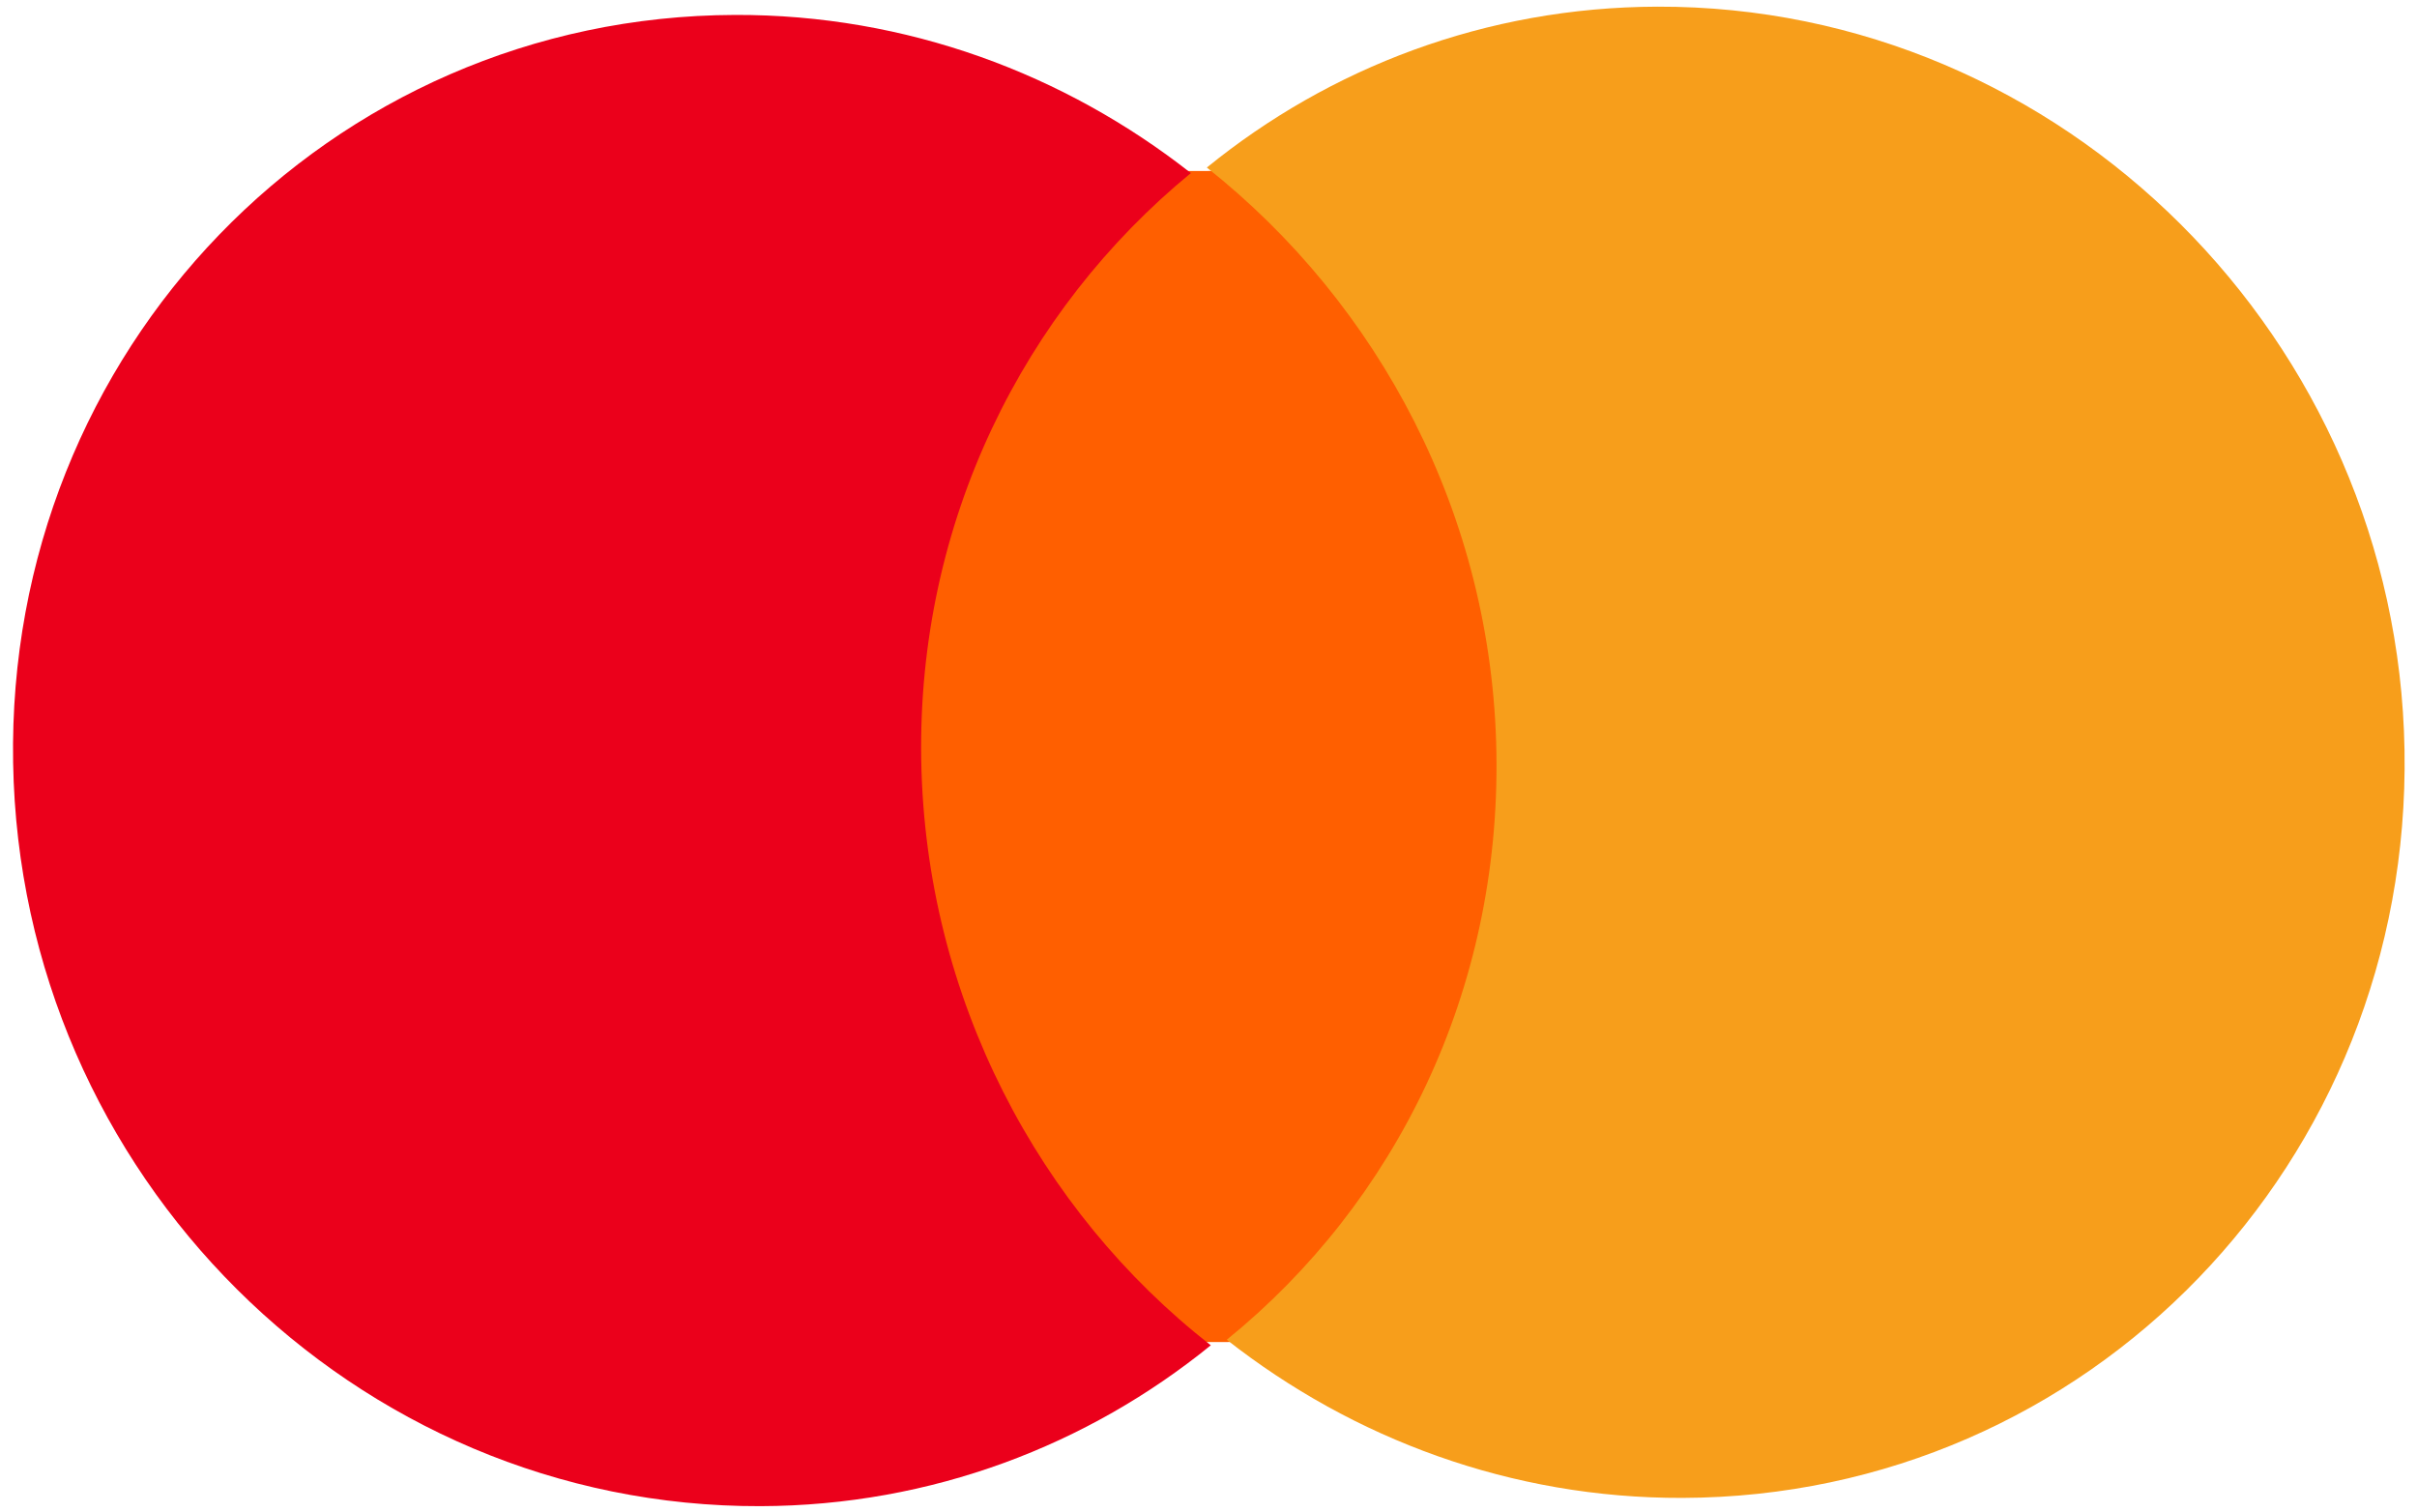 <svg viewBox="0 0 27.092 16.951" xmlns="http://www.w3.org/2000/svg" xmlns:xlink="http://www.w3.org/1999/xlink" width="27.092" height="16.951" fill="none" customFrame="#000000">
	<g id="g13">
		<g id="XMLID_328_">
			<path id="rect19" d="M7.169 0L0 0L0 13.127L7.169 13.127L7.169 0Z" fill="rgb(255,95,0)" fill-rule="evenodd" transform="matrix(1,-0.003,0.017,1,9.854,1.927)" />
			<path id="XMLID_330_" d="M10.179 8.358C10.179 5.688 11.414 3.32 13.313 1.788C11.918 0.673 10.156 0 8.235 0C3.683 0 0 3.738 0 8.358C0 12.978 3.683 16.716 8.235 16.716C10.156 16.716 11.918 16.042 13.313 14.928C11.414 13.419 10.179 11.028 10.179 8.358Z" fill="rgb(235,0,27)" fill-rule="nonzero" transform="matrix(1,-0.003,0.017,1,0.005,0.192)" />
			<path id="path22" d="M13.313 8.358C13.313 12.978 9.63 16.716 5.078 16.716C3.157 16.716 1.395 16.042 0 14.928C1.921 13.396 3.134 11.028 3.134 8.358C3.134 5.688 1.899 3.32 0 1.788C1.395 0.673 3.157 0 5.078 0C9.63 0 13.313 3.761 13.313 8.358Z" fill="rgb(247,158,27)" fill-rule="nonzero" transform="matrix(1,-0.003,0.017,1,13.497,0.09)" />
		</g>
	</g>
</svg>
